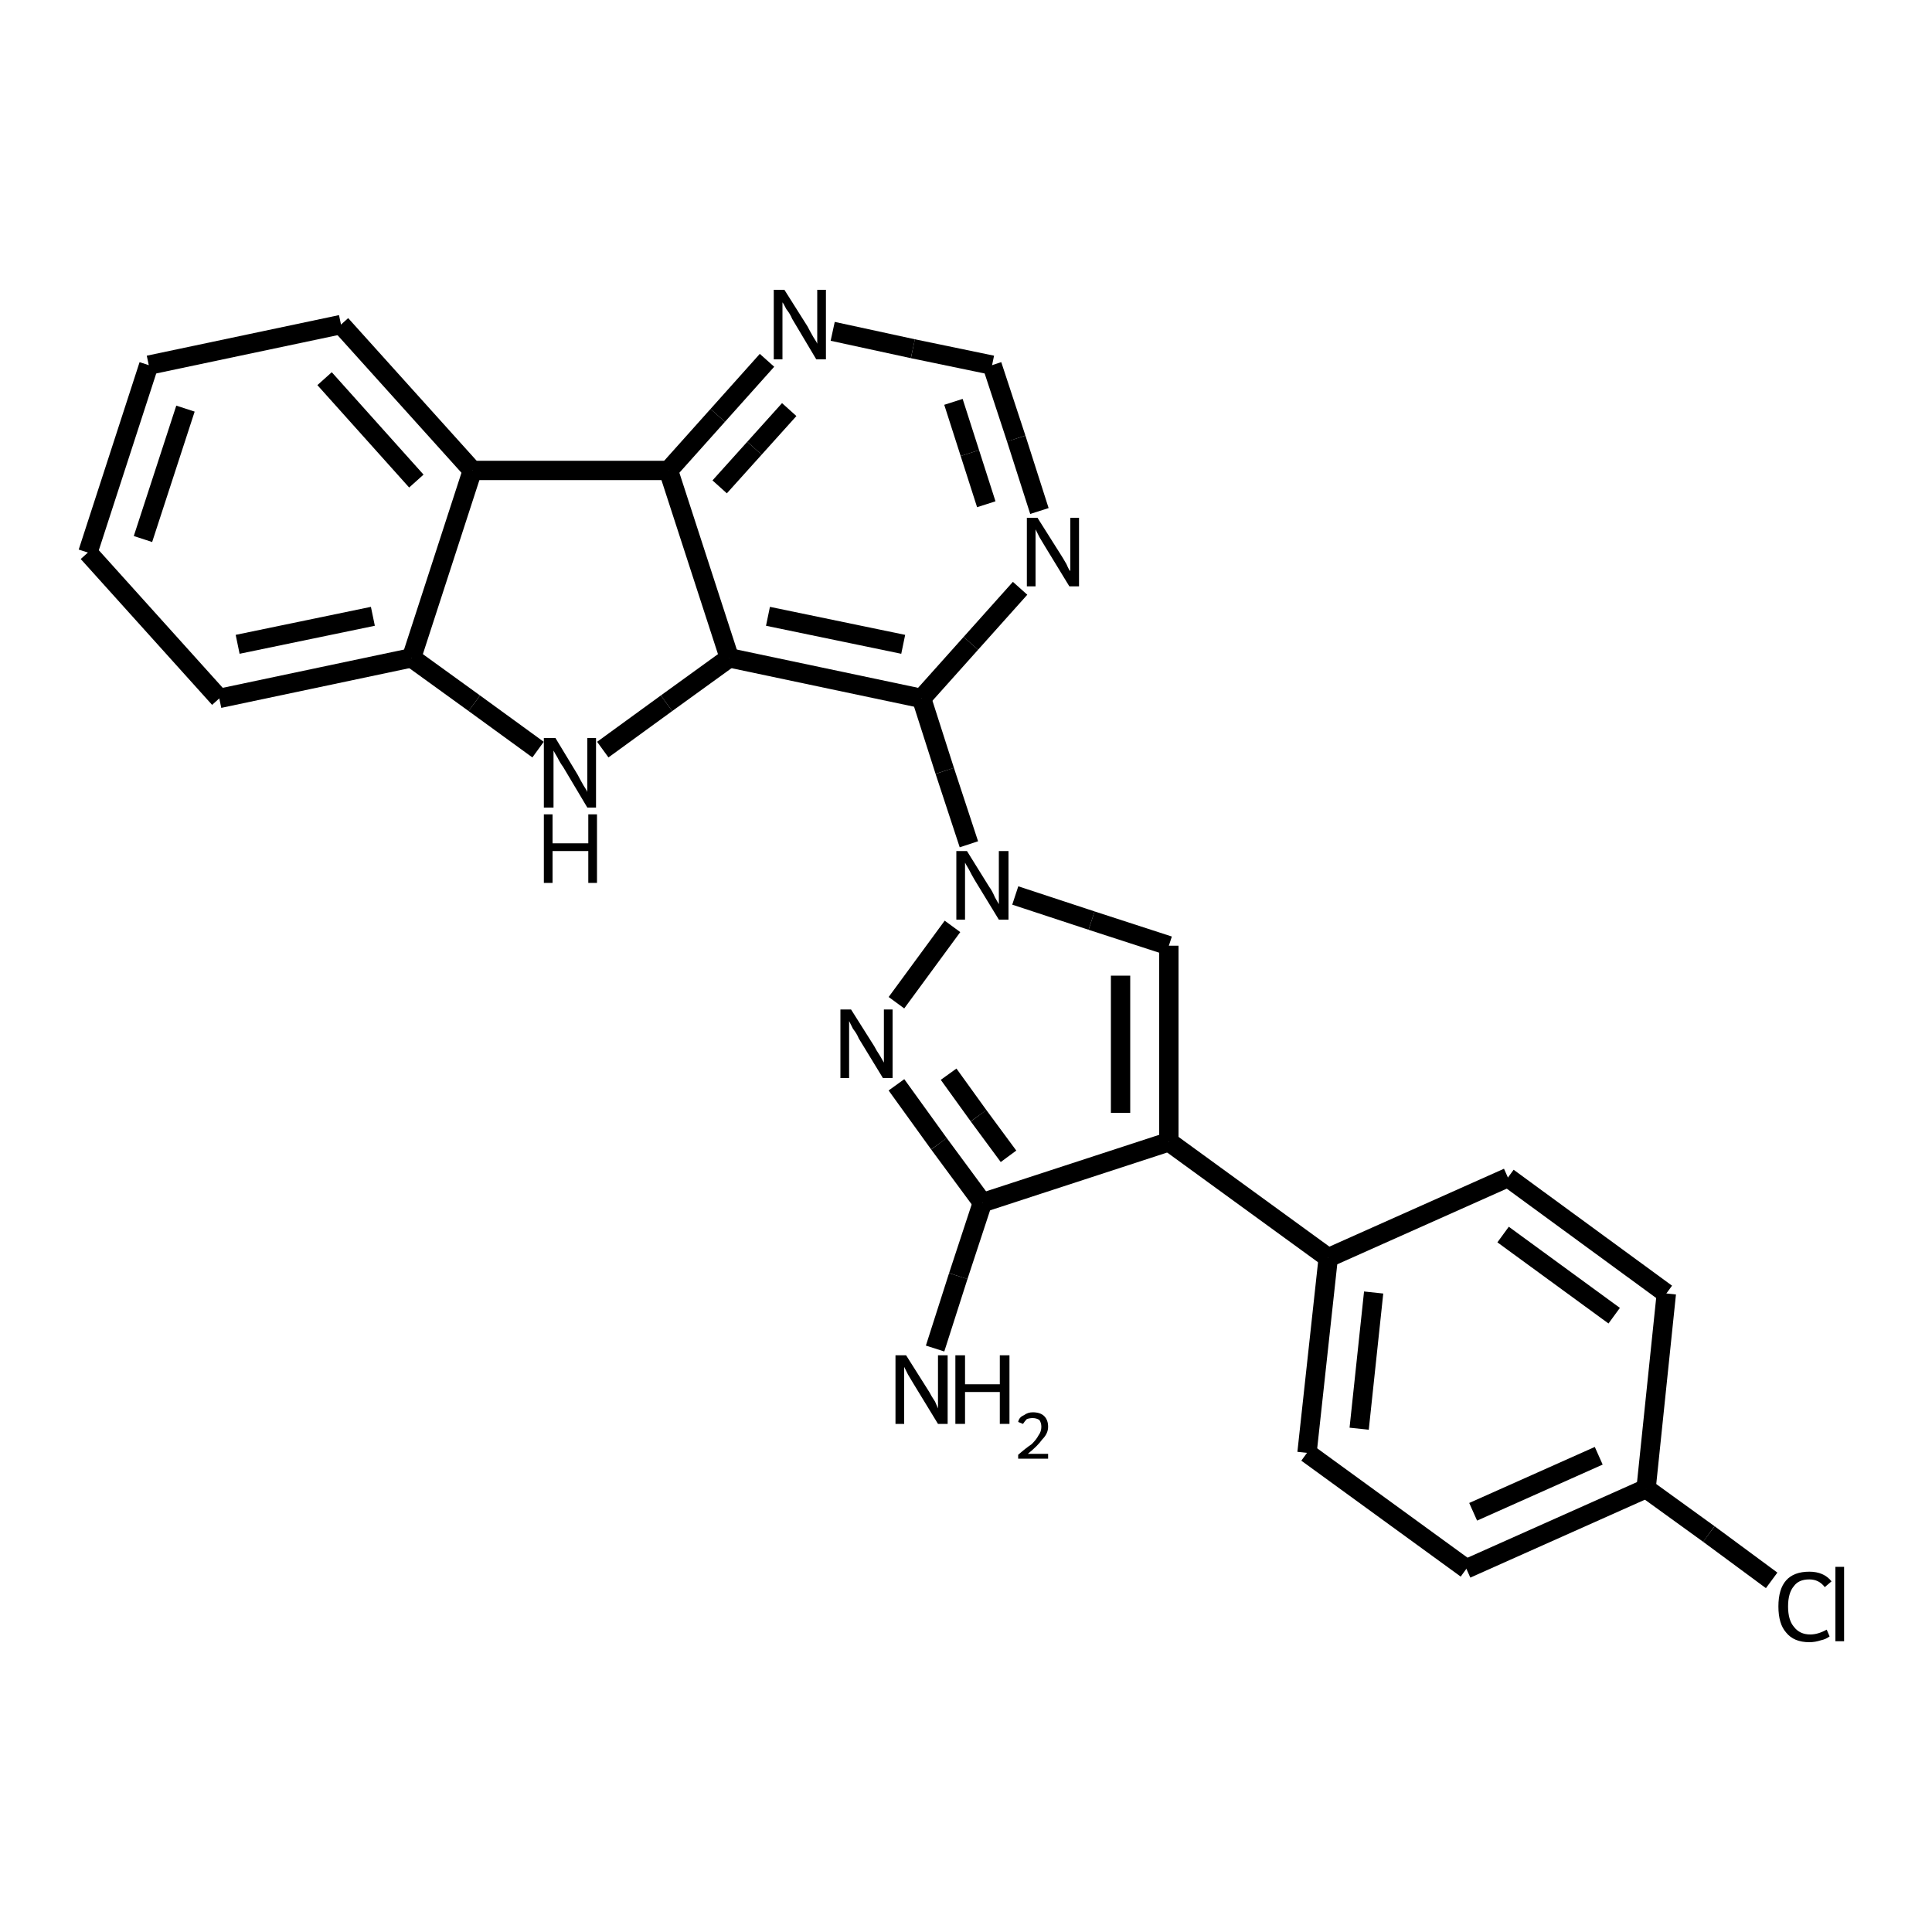<?xml version="1.0" encoding="iso-8859-1"?>
<svg version="1.1" baseProfile="full"
              xmlns="http://www.w3.org/2000/svg"
                      xmlns:rdkit="http://www.rdkit.org/xml"
                      xmlns:xlink="http://www.w3.org/1999/xlink"
                  xml:space="preserve"
width="200px" height="200px" viewBox="0 0 200 200">
<!-- END OF HEADER -->
<rect style="opacity:1.0;fill:none;stroke:none" width="200.0" height="200.0" x="0.0" y="0.0"> </rect>
<path class="bond-0 atom-1 atom-2" d="M 100.3,87.4 L 97.8,79.8" style="fill:none;fill-rule:evenodd;stroke:#000000;stroke-width:2.0px;stroke-linecap:butt;stroke-linejoin:miter;stroke-opacity:1" />
<path class="bond-0 atom-1 atom-2" d="M 97.8,79.8 L 95.4,72.3" style="fill:none;fill-rule:evenodd;stroke:#000000;stroke-width:2.0px;stroke-linecap:butt;stroke-linejoin:miter;stroke-opacity:1" />
<path class="bond-1 atom-2 atom-0" d="M 95.4,72.3 L 75.5,68.1" style="fill:none;fill-rule:evenodd;stroke:#000000;stroke-width:2.0px;stroke-linecap:butt;stroke-linejoin:miter;stroke-opacity:1" />
<path class="bond-1 atom-2 atom-0" d="M 93.5,66.7 L 79.5,63.8" style="fill:none;fill-rule:evenodd;stroke:#000000;stroke-width:2.0px;stroke-linecap:butt;stroke-linejoin:miter;stroke-opacity:1" />
<path class="bond-2 atom-3 atom-7" d="M 121.0,118.2 L 121.0,97.9" style="fill:none;fill-rule:evenodd;stroke:#000000;stroke-width:2.0px;stroke-linecap:butt;stroke-linejoin:miter;stroke-opacity:1" />
<path class="bond-2 atom-3 atom-7" d="M 116.0,115.2 L 116.0,101.0" style="fill:none;fill-rule:evenodd;stroke:#000000;stroke-width:2.0px;stroke-linecap:butt;stroke-linejoin:miter;stroke-opacity:1" />
<path class="bond-3 atom-4 atom-1" d="M 92.8,103.8 L 98.6,95.9" style="fill:none;fill-rule:evenodd;stroke:#000000;stroke-width:2.0px;stroke-linecap:butt;stroke-linejoin:miter;stroke-opacity:1" />
<path class="bond-4 atom-5 atom-0" d="M 62.4,77.6 L 69.0,72.8" style="fill:none;fill-rule:evenodd;stroke:#000000;stroke-width:2.0px;stroke-linecap:butt;stroke-linejoin:miter;stroke-opacity:1" />
<path class="bond-4 atom-5 atom-0" d="M 69.0,72.8 L 75.5,68.1" style="fill:none;fill-rule:evenodd;stroke:#000000;stroke-width:2.0px;stroke-linecap:butt;stroke-linejoin:miter;stroke-opacity:1" />
<path class="bond-5 atom-6 atom-4" d="M 101.7,124.5 L 97.2,118.4" style="fill:none;fill-rule:evenodd;stroke:#000000;stroke-width:2.0px;stroke-linecap:butt;stroke-linejoin:miter;stroke-opacity:1" />
<path class="bond-5 atom-6 atom-4" d="M 97.2,118.4 L 92.8,112.3" style="fill:none;fill-rule:evenodd;stroke:#000000;stroke-width:2.0px;stroke-linecap:butt;stroke-linejoin:miter;stroke-opacity:1" />
<path class="bond-5 atom-6 atom-4" d="M 104.4,119.7 L 101.3,115.5" style="fill:none;fill-rule:evenodd;stroke:#000000;stroke-width:2.0px;stroke-linecap:butt;stroke-linejoin:miter;stroke-opacity:1" />
<path class="bond-5 atom-6 atom-4" d="M 101.3,115.5 L 98.2,111.2" style="fill:none;fill-rule:evenodd;stroke:#000000;stroke-width:2.0px;stroke-linecap:butt;stroke-linejoin:miter;stroke-opacity:1" />
<path class="bond-6 atom-7 atom-1" d="M 121.0,97.9 L 113.0,95.3" style="fill:none;fill-rule:evenodd;stroke:#000000;stroke-width:2.0px;stroke-linecap:butt;stroke-linejoin:miter;stroke-opacity:1" />
<path class="bond-6 atom-7 atom-1" d="M 113.0,95.3 L 105.1,92.7" style="fill:none;fill-rule:evenodd;stroke:#000000;stroke-width:2.0px;stroke-linecap:butt;stroke-linejoin:miter;stroke-opacity:1" />
<path class="bond-7 atom-8 atom-0" d="M 69.2,48.7 L 75.5,68.1" style="fill:none;fill-rule:evenodd;stroke:#000000;stroke-width:2.0px;stroke-linecap:butt;stroke-linejoin:miter;stroke-opacity:1" />
<path class="bond-8 atom-9 atom-8" d="M 48.9,48.7 L 69.2,48.7" style="fill:none;fill-rule:evenodd;stroke:#000000;stroke-width:2.0px;stroke-linecap:butt;stroke-linejoin:miter;stroke-opacity:1" />
<path class="bond-9 atom-10 atom-5" d="M 42.6,68.1 L 49.1,72.8" style="fill:none;fill-rule:evenodd;stroke:#000000;stroke-width:2.0px;stroke-linecap:butt;stroke-linejoin:miter;stroke-opacity:1" />
<path class="bond-9 atom-10 atom-5" d="M 49.1,72.8 L 55.7,77.6" style="fill:none;fill-rule:evenodd;stroke:#000000;stroke-width:2.0px;stroke-linecap:butt;stroke-linejoin:miter;stroke-opacity:1" />
<path class="bond-10 atom-11 atom-2" d="M 105.6,60.9 L 100.5,66.6" style="fill:none;fill-rule:evenodd;stroke:#000000;stroke-width:2.0px;stroke-linecap:butt;stroke-linejoin:miter;stroke-opacity:1" />
<path class="bond-10 atom-11 atom-2" d="M 100.5,66.6 L 95.4,72.3" style="fill:none;fill-rule:evenodd;stroke:#000000;stroke-width:2.0px;stroke-linecap:butt;stroke-linejoin:miter;stroke-opacity:1" />
<path class="bond-11 atom-12 atom-8" d="M 79.4,37.3 L 74.3,43.0" style="fill:none;fill-rule:evenodd;stroke:#000000;stroke-width:2.0px;stroke-linecap:butt;stroke-linejoin:miter;stroke-opacity:1" />
<path class="bond-11 atom-12 atom-8" d="M 74.3,43.0 L 69.2,48.7" style="fill:none;fill-rule:evenodd;stroke:#000000;stroke-width:2.0px;stroke-linecap:butt;stroke-linejoin:miter;stroke-opacity:1" />
<path class="bond-11 atom-12 atom-8" d="M 81.7,42.4 L 78.1,46.4" style="fill:none;fill-rule:evenodd;stroke:#000000;stroke-width:2.0px;stroke-linecap:butt;stroke-linejoin:miter;stroke-opacity:1" />
<path class="bond-11 atom-12 atom-8" d="M 78.1,46.4 L 74.5,50.4" style="fill:none;fill-rule:evenodd;stroke:#000000;stroke-width:2.0px;stroke-linecap:butt;stroke-linejoin:miter;stroke-opacity:1" />
<path class="bond-12 atom-13 atom-3" d="M 137.5,130.2 L 121.0,118.2" style="fill:none;fill-rule:evenodd;stroke:#000000;stroke-width:2.0px;stroke-linecap:butt;stroke-linejoin:miter;stroke-opacity:1" />
<path class="bond-13 atom-14 atom-12" d="M 102.7,37.8 L 94.5,36.1" style="fill:none;fill-rule:evenodd;stroke:#000000;stroke-width:2.0px;stroke-linecap:butt;stroke-linejoin:miter;stroke-opacity:1" />
<path class="bond-13 atom-14 atom-12" d="M 94.5,36.1 L 86.2,34.3" style="fill:none;fill-rule:evenodd;stroke:#000000;stroke-width:2.0px;stroke-linecap:butt;stroke-linejoin:miter;stroke-opacity:1" />
<path class="bond-14 atom-15 atom-6" d="M 96.8,139.6 L 99.2,132.1" style="fill:none;fill-rule:evenodd;stroke:#000000;stroke-width:2.0px;stroke-linecap:butt;stroke-linejoin:miter;stroke-opacity:1" />
<path class="bond-14 atom-15 atom-6" d="M 99.2,132.1 L 101.7,124.5" style="fill:none;fill-rule:evenodd;stroke:#000000;stroke-width:2.0px;stroke-linecap:butt;stroke-linejoin:miter;stroke-opacity:1" />
<path class="bond-15 atom-16 atom-13" d="M 135.3,150.4 L 137.5,130.2" style="fill:none;fill-rule:evenodd;stroke:#000000;stroke-width:2.0px;stroke-linecap:butt;stroke-linejoin:miter;stroke-opacity:1" />
<path class="bond-15 atom-16 atom-13" d="M 140.7,147.9 L 142.2,133.8" style="fill:none;fill-rule:evenodd;stroke:#000000;stroke-width:2.0px;stroke-linecap:butt;stroke-linejoin:miter;stroke-opacity:1" />
<path class="bond-16 atom-17 atom-13" d="M 156.1,121.9 L 137.5,130.2" style="fill:none;fill-rule:evenodd;stroke:#000000;stroke-width:2.0px;stroke-linecap:butt;stroke-linejoin:miter;stroke-opacity:1" />
<path class="bond-17 atom-18 atom-19" d="M 170.4,154.1 L 172.5,133.9" style="fill:none;fill-rule:evenodd;stroke:#000000;stroke-width:2.0px;stroke-linecap:butt;stroke-linejoin:miter;stroke-opacity:1" />
<path class="bond-18 atom-19 atom-17" d="M 172.5,133.9 L 156.1,121.9" style="fill:none;fill-rule:evenodd;stroke:#000000;stroke-width:2.0px;stroke-linecap:butt;stroke-linejoin:miter;stroke-opacity:1" />
<path class="bond-18 atom-19 atom-17" d="M 167.1,136.2 L 155.6,127.8" style="fill:none;fill-rule:evenodd;stroke:#000000;stroke-width:2.0px;stroke-linecap:butt;stroke-linejoin:miter;stroke-opacity:1" />
<path class="bond-19 atom-20 atom-16" d="M 151.8,162.4 L 135.3,150.4" style="fill:none;fill-rule:evenodd;stroke:#000000;stroke-width:2.0px;stroke-linecap:butt;stroke-linejoin:miter;stroke-opacity:1" />
<path class="bond-20 atom-21 atom-18" d="M 183.4,163.6 L 176.9,158.8" style="fill:none;fill-rule:evenodd;stroke:#000000;stroke-width:2.0px;stroke-linecap:butt;stroke-linejoin:miter;stroke-opacity:1" />
<path class="bond-20 atom-21 atom-18" d="M 176.9,158.8 L 170.4,154.1" style="fill:none;fill-rule:evenodd;stroke:#000000;stroke-width:2.0px;stroke-linecap:butt;stroke-linejoin:miter;stroke-opacity:1" />
<path class="bond-21 atom-22 atom-9" d="M 35.3,33.6 L 48.9,48.7" style="fill:none;fill-rule:evenodd;stroke:#000000;stroke-width:2.0px;stroke-linecap:butt;stroke-linejoin:miter;stroke-opacity:1" />
<path class="bond-21 atom-22 atom-9" d="M 33.6,39.2 L 43.1,49.8" style="fill:none;fill-rule:evenodd;stroke:#000000;stroke-width:2.0px;stroke-linecap:butt;stroke-linejoin:miter;stroke-opacity:1" />
<path class="bond-22 atom-23 atom-10" d="M 22.7,72.3 L 42.6,68.1" style="fill:none;fill-rule:evenodd;stroke:#000000;stroke-width:2.0px;stroke-linecap:butt;stroke-linejoin:miter;stroke-opacity:1" />
<path class="bond-22 atom-23 atom-10" d="M 24.6,66.7 L 38.6,63.8" style="fill:none;fill-rule:evenodd;stroke:#000000;stroke-width:2.0px;stroke-linecap:butt;stroke-linejoin:miter;stroke-opacity:1" />
<path class="bond-23 atom-24 atom-22" d="M 15.4,37.8 L 35.3,33.6" style="fill:none;fill-rule:evenodd;stroke:#000000;stroke-width:2.0px;stroke-linecap:butt;stroke-linejoin:miter;stroke-opacity:1" />
<path class="bond-24 atom-25 atom-23" d="M 9.1,57.2 L 22.7,72.3" style="fill:none;fill-rule:evenodd;stroke:#000000;stroke-width:2.0px;stroke-linecap:butt;stroke-linejoin:miter;stroke-opacity:1" />
<path class="bond-25 atom-9 atom-10" d="M 48.9,48.7 L 42.6,68.1" style="fill:none;fill-rule:evenodd;stroke:#000000;stroke-width:2.0px;stroke-linecap:butt;stroke-linejoin:miter;stroke-opacity:1" />
<path class="bond-26 atom-11 atom-14" d="M 107.6,52.9 L 105.2,45.4" style="fill:none;fill-rule:evenodd;stroke:#000000;stroke-width:2.0px;stroke-linecap:butt;stroke-linejoin:miter;stroke-opacity:1" />
<path class="bond-26 atom-11 atom-14" d="M 105.2,45.4 L 102.7,37.8" style="fill:none;fill-rule:evenodd;stroke:#000000;stroke-width:2.0px;stroke-linecap:butt;stroke-linejoin:miter;stroke-opacity:1" />
<path class="bond-26 atom-11 atom-14" d="M 102.1,52.2 L 100.4,46.9" style="fill:none;fill-rule:evenodd;stroke:#000000;stroke-width:2.0px;stroke-linecap:butt;stroke-linejoin:miter;stroke-opacity:1" />
<path class="bond-26 atom-11 atom-14" d="M 100.4,46.9 L 98.7,41.6" style="fill:none;fill-rule:evenodd;stroke:#000000;stroke-width:2.0px;stroke-linecap:butt;stroke-linejoin:miter;stroke-opacity:1" />
<path class="bond-27 atom-24 atom-25" d="M 15.4,37.8 L 9.1,57.2" style="fill:none;fill-rule:evenodd;stroke:#000000;stroke-width:2.0px;stroke-linecap:butt;stroke-linejoin:miter;stroke-opacity:1" />
<path class="bond-27 atom-24 atom-25" d="M 19.2,42.3 L 14.8,55.8" style="fill:none;fill-rule:evenodd;stroke:#000000;stroke-width:2.0px;stroke-linecap:butt;stroke-linejoin:miter;stroke-opacity:1" />
<path class="bond-28 atom-3 atom-6" d="M 121.0,118.2 L 101.7,124.5" style="fill:none;fill-rule:evenodd;stroke:#000000;stroke-width:2.0px;stroke-linecap:butt;stroke-linejoin:miter;stroke-opacity:1" />
<path class="bond-29 atom-18 atom-20" d="M 170.4,154.1 L 151.8,162.4" style="fill:none;fill-rule:evenodd;stroke:#000000;stroke-width:2.0px;stroke-linecap:butt;stroke-linejoin:miter;stroke-opacity:1" />
<path class="bond-29 atom-18 atom-20" d="M 165.5,150.7 L 152.5,156.5" style="fill:none;fill-rule:evenodd;stroke:#000000;stroke-width:2.0px;stroke-linecap:butt;stroke-linejoin:miter;stroke-opacity:1" />
<path class="atom-1" d="M 100.1 88.1
L 102.4 91.8
Q 102.7 92.2, 103.0 92.9
Q 103.4 93.6, 103.4 93.6
L 103.4 88.1
L 104.4 88.1
L 104.4 95.2
L 103.4 95.2
L 100.9 91.1
Q 100.6 90.6, 100.3 90.0
Q 100.0 89.5, 99.9 89.3
L 99.9 95.2
L 99.0 95.2
L 99.0 88.1
L 100.1 88.1
" fill="#000000"/>
<path class="atom-4" d="M 88.1 104.5
L 90.5 108.3
Q 90.7 108.7, 91.1 109.3
Q 91.5 110.0, 91.5 110.0
L 91.5 104.5
L 92.4 104.5
L 92.4 111.6
L 91.4 111.6
L 88.9 107.5
Q 88.7 107.0, 88.3 106.5
Q 88.0 105.9, 87.9 105.7
L 87.9 111.6
L 87.0 111.6
L 87.0 104.5
L 88.1 104.5
" fill="#000000"/>
<path class="atom-5" d="M 57.5 76.4
L 59.8 80.2
Q 60.0 80.6, 60.4 81.3
Q 60.8 81.9, 60.8 82.0
L 60.8 76.4
L 61.7 76.4
L 61.7 83.6
L 60.8 83.6
L 58.3 79.4
Q 58.0 79.0, 57.7 78.4
Q 57.4 77.9, 57.3 77.7
L 57.3 83.6
L 56.3 83.6
L 56.3 76.4
L 57.5 76.4
" fill="#000000"/>
<path class="atom-5" d="M 56.3 84.3
L 57.2 84.3
L 57.2 87.3
L 60.9 87.3
L 60.9 84.3
L 61.8 84.3
L 61.8 91.4
L 60.9 91.4
L 60.9 88.1
L 57.2 88.1
L 57.2 91.4
L 56.3 91.4
L 56.3 84.3
" fill="#000000"/>
<path class="atom-11" d="M 107.4 53.6
L 109.8 57.4
Q 110.0 57.7, 110.4 58.4
Q 110.7 59.1, 110.8 59.1
L 110.8 53.6
L 111.7 53.6
L 111.7 60.7
L 110.7 60.7
L 108.2 56.6
Q 107.9 56.1, 107.6 55.6
Q 107.3 55.0, 107.2 54.8
L 107.2 60.7
L 106.3 60.7
L 106.3 53.6
L 107.4 53.6
" fill="#000000"/>
<path class="atom-12" d="M 81.2 30.0
L 83.6 33.8
Q 83.8 34.2, 84.2 34.9
Q 84.6 35.5, 84.6 35.6
L 84.6 30.0
L 85.5 30.0
L 85.5 37.2
L 84.5 37.2
L 82.0 33.0
Q 81.8 32.5, 81.4 32.0
Q 81.1 31.4, 81.0 31.3
L 81.0 37.2
L 80.1 37.2
L 80.1 30.0
L 81.2 30.0
" fill="#000000"/>
<path class="atom-15" d="M 93.8 140.3
L 96.2 144.1
Q 96.4 144.5, 96.8 145.1
Q 97.1 145.8, 97.1 145.8
L 97.1 140.3
L 98.1 140.3
L 98.1 147.4
L 97.1 147.4
L 94.6 143.3
Q 94.3 142.8, 94.0 142.3
Q 93.7 141.7, 93.6 141.5
L 93.6 147.4
L 92.7 147.4
L 92.7 140.3
L 93.8 140.3
" fill="#000000"/>
<path class="atom-15" d="M 98.9 140.3
L 99.9 140.3
L 99.9 143.3
L 103.5 143.3
L 103.5 140.3
L 104.5 140.3
L 104.5 147.4
L 103.5 147.4
L 103.5 144.1
L 99.9 144.1
L 99.9 147.4
L 98.9 147.4
L 98.9 140.3
" fill="#000000"/>
<path class="atom-15" d="M 105.4 147.2
Q 105.5 146.7, 106.0 146.5
Q 106.4 146.2, 106.9 146.2
Q 107.7 146.2, 108.1 146.6
Q 108.5 147.0, 108.5 147.7
Q 108.5 148.4, 107.9 149.0
Q 107.4 149.7, 106.4 150.5
L 108.5 150.5
L 108.5 151.0
L 105.4 151.0
L 105.4 150.6
Q 106.2 149.9, 106.8 149.5
Q 107.3 149.0, 107.5 148.6
Q 107.8 148.2, 107.8 147.7
Q 107.8 147.3, 107.6 147.0
Q 107.3 146.8, 106.9 146.8
Q 106.6 146.8, 106.3 146.9
Q 106.1 147.1, 105.9 147.4
L 105.4 147.2
" fill="#000000"/>
<path class="atom-21" d="M 184.1 166.3
Q 184.1 164.5, 184.9 163.6
Q 185.7 162.7, 187.3 162.7
Q 188.8 162.7, 189.6 163.7
L 188.9 164.3
Q 188.3 163.5, 187.3 163.5
Q 186.2 163.5, 185.7 164.2
Q 185.1 164.9, 185.1 166.3
Q 185.1 167.7, 185.7 168.4
Q 186.3 169.2, 187.4 169.2
Q 188.2 169.2, 189.1 168.7
L 189.4 169.4
Q 189.0 169.7, 188.5 169.8
Q 187.9 170.0, 187.3 170.0
Q 185.7 170.0, 184.9 169.0
Q 184.1 168.1, 184.1 166.3
" fill="#000000"/>
<path class="atom-21" d="M 190.0 162.2
L 190.9 162.2
L 190.9 169.9
L 190.0 169.9
L 190.0 162.2
" fill="#000000"/>
</svg>
